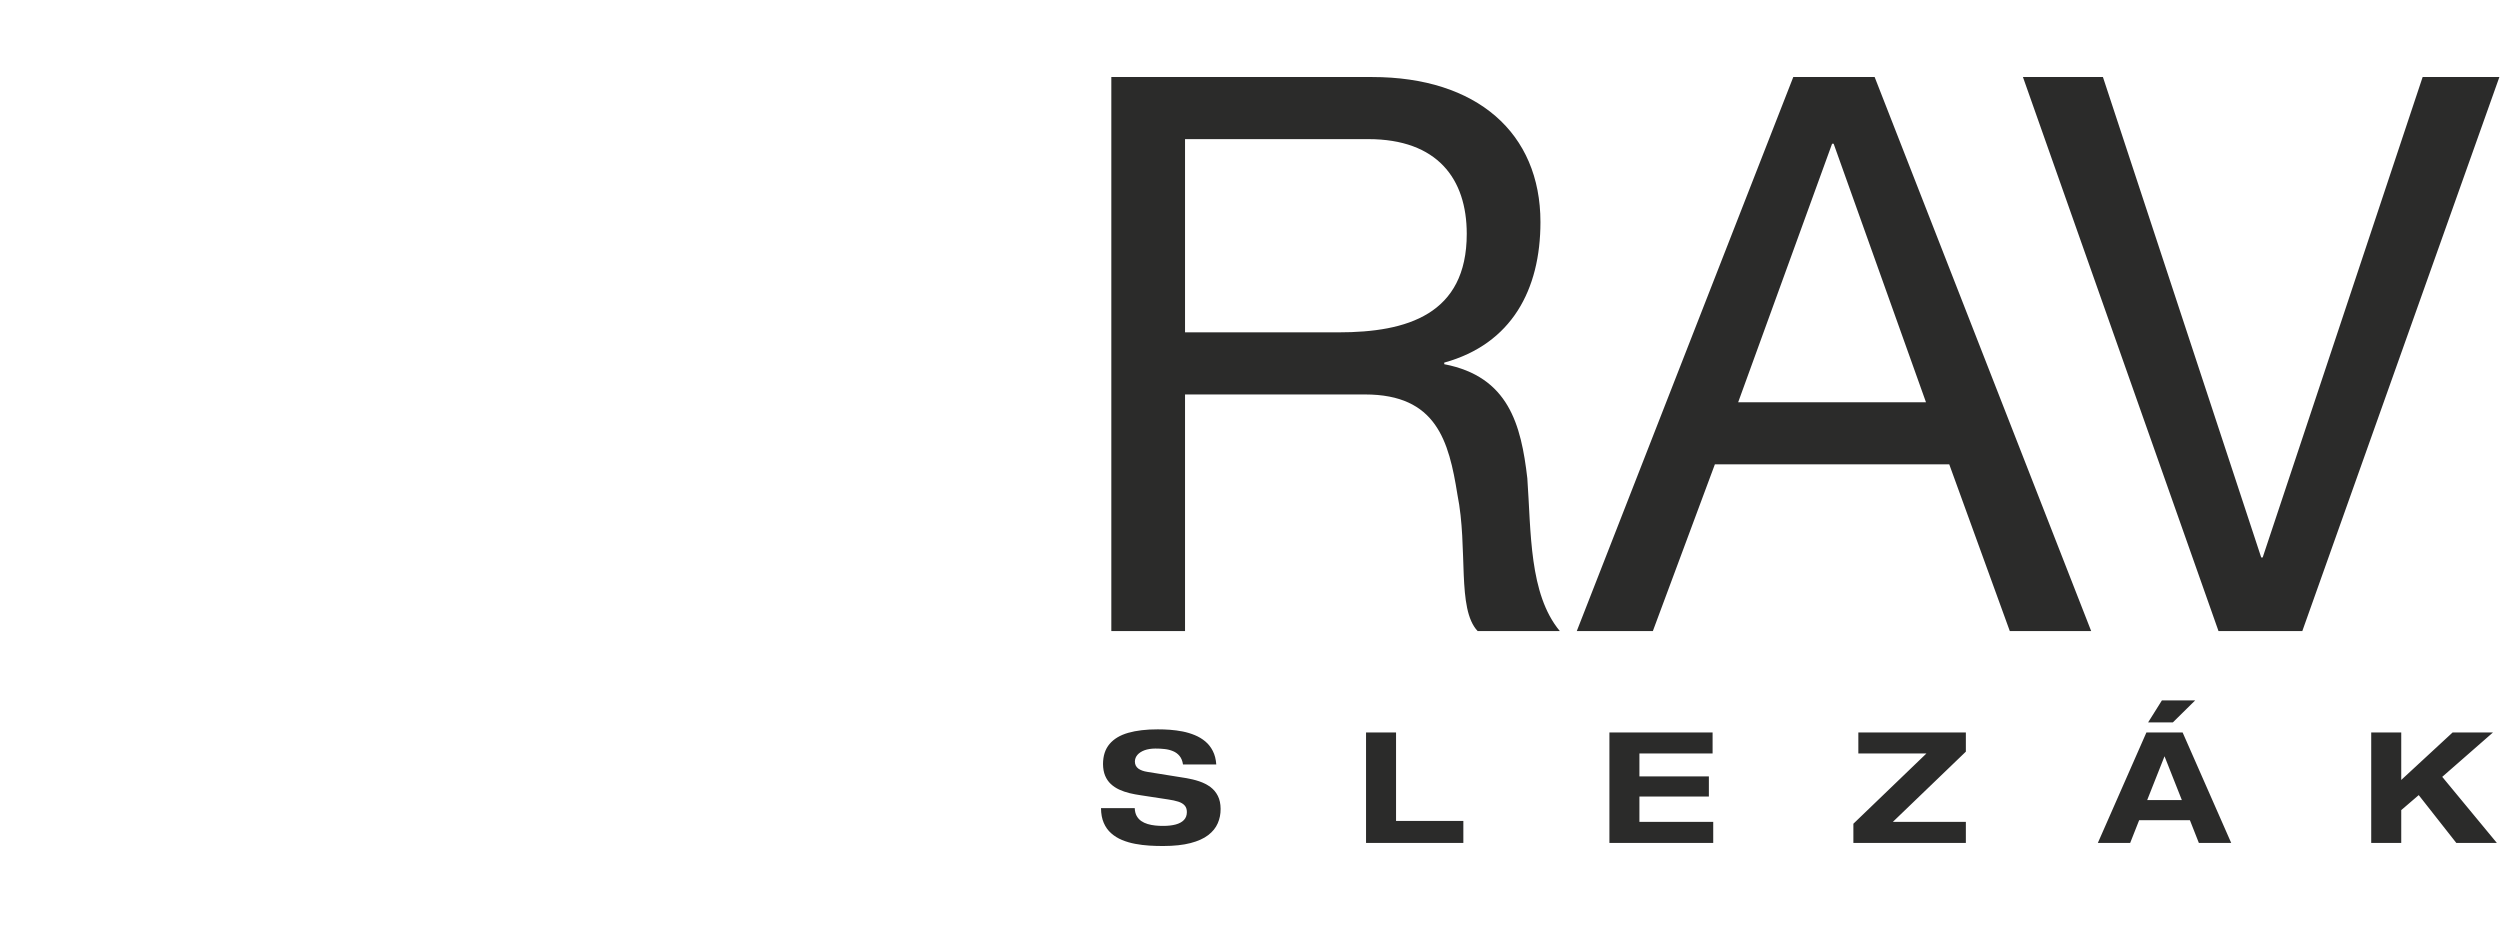 <?xml version="1.0" encoding="UTF-8" standalone="no"?>
<svg
   xmlns:dc="http://purl.org/dc/elements/1.1/"
   xmlns:cc="http://creativecommons.org/ns#"
   xmlns:rdf="http://www.w3.org/1999/02/22-rdf-syntax-ns#"
   xmlns:svg="http://www.w3.org/2000/svg"
   xmlns="http://www.w3.org/2000/svg"
   viewBox="0 0 326.388 121.155"
   height="121.155"
   width="326.388"
   xml:space="preserve"
   id="svg2"
   version="1.1"><defs
     id="defs6"><radialGradient
       id="radialGradient30"
       gradientTransform="translate(-848.815,-685.377)"
       gradientUnits="userSpaceOnUse"
       r="0"
       cy="758.979"
       cx="894.249"
       fy="758.979"
       fx="894.249"><stop
         id="stop24"
         offset="0"
         style="stop-opacity:1;stop-color:#1094ca" /><stop
         id="stop26"
         offset="0.398"
         style="stop-opacity:1;stop-color:#19b3d6" /><stop
         id="stop28"
         offset="1"
         style="stop-opacity:1;stop-color:#b3dde3" /></radialGradient><clipPath
       id="clipPath40"
       clipPathUnits="userSpaceOnUse"><path
         id="path38"
         d="M 0,90.866 H 244.791 V 0 H 0 Z" /></clipPath></defs><g
     transform="matrix(1.333,0,0,-1.333,0,121.155)"
     id="g10"><g
       id="g12"><g
         id="g14"><g
           id="g20"><g
             id="g22"><path
               id="path32"
               style="fill:url(#radialGradient30);stroke:none"
               d="M 0,45.43 C 0,20.339 20.342,0 45.436,0 v 0 c 24.993,0 45.279,20.183 45.432,45.144 v 0 0.572 C 90.715,70.68 70.429,90.866 45.436,90.866 v 0 C 20.342,90.866 0,70.524 0,45.43 M 26.686,26.185 c -0.003,0.004 -0.008,0.01 -0.012,0.014 v 0 c -4.786,4.798 -7.749,11.418 -7.749,18.732 v 0 c 0,7.313 2.959,13.935 7.749,18.73 v 0 0.003 h 0.004 c 1.444,1.448 3.463,3.062 5.209,4.147 v 0 c 5.801,4.814 13.549,13.856 13.549,19.858 v 0 c 0,-6.439 10.162,-16.554 15.351,-21.124 v 0 c 1.196,-0.857 2.327,-1.801 3.369,-2.839 v 0 c 0.006,-0.003 0.009,-0.008 0.009,-0.008 v 0 c 0.009,-0.006 0.016,-0.015 0.022,-0.024 v 0 c 0.006,-0.003 0.01,-0.006 0.012,-0.01 v 0 c 4.785,-4.798 7.749,-11.417 7.749,-18.729 v 0 c 0,-14.641 -11.872,-26.513 -26.516,-26.513 v 0 c -7.312,0 -13.932,2.963 -18.726,7.751 v 0 -0.003 c -0.008,0.006 -0.011,0.012 -0.02,0.015" /></g></g></g></g><g
       id="g34"><g
         clip-path="url(#clipPath40)"
         id="g36"><g
           transform="translate(119.123,16.016)"
           id="g42"><path
             id="path44"
             style="fill:#2b2b2a;fill-opacity:1;fill-rule:evenodd;stroke:none"
             d="m 0,0 c -0.035,0.51 -0.149,0.952 -0.34,1.323 -0.188,0.372 -0.433,0.682 -0.738,0.937 -0.304,0.253 -0.645,0.457 -1.026,0.614 -0.378,0.157 -0.776,0.275 -1.193,0.359 -0.417,0.08 -0.833,0.136 -1.247,0.166 -0.414,0.028 -0.81,0.043 -1.185,0.041 -1.133,0.002 -2.1,-0.112 -2.899,-0.341 -0.798,-0.23 -1.406,-0.596 -1.827,-1.096 -0.423,-0.5 -0.635,-1.152 -0.638,-1.958 0.003,-0.439 0.072,-0.821 0.205,-1.141 0.134,-0.321 0.319,-0.591 0.556,-0.813 0.237,-0.223 0.513,-0.404 0.823,-0.549 0.314,-0.143 0.65,-0.26 1.007,-0.348 0.359,-0.086 0.729,-0.156 1.106,-0.21 l 2.683,-0.409 c 0.39,-0.058 0.723,-0.129 0.995,-0.217 0.273,-0.088 0.48,-0.212 0.621,-0.374 0.145,-0.159 0.217,-0.376 0.217,-0.651 -0.002,-0.318 -0.1,-0.576 -0.29,-0.773 -0.191,-0.2 -0.463,-0.346 -0.809,-0.439 -0.344,-0.091 -0.751,-0.137 -1.218,-0.137 -0.258,-0.002 -0.516,0.01 -0.777,0.038 -0.256,0.026 -0.506,0.073 -0.742,0.144 -0.237,0.068 -0.449,0.169 -0.637,0.298 -0.186,0.131 -0.335,0.298 -0.449,0.505 -0.11,0.207 -0.174,0.46 -0.183,0.758 h -3.304 c 0.003,-0.561 0.094,-1.043 0.269,-1.447 0.175,-0.407 0.417,-0.745 0.729,-1.018 0.308,-0.273 0.663,-0.493 1.065,-0.659 0.402,-0.167 0.829,-0.291 1.284,-0.376 0.454,-0.086 0.916,-0.142 1.382,-0.172 0.468,-0.028 0.922,-0.043 1.363,-0.04 1.059,0.002 1.952,0.098 2.674,0.287 0.721,0.187 1.3,0.447 1.733,0.781 0.434,0.333 0.744,0.717 0.934,1.157 0.192,0.436 0.285,0.908 0.281,1.411 -0.003,0.495 -0.091,0.917 -0.267,1.265 -0.174,0.351 -0.417,0.642 -0.729,0.877 -0.316,0.232 -0.683,0.419 -1.102,0.56 -0.422,0.142 -0.879,0.25 -1.374,0.329 l -3.682,0.591 c -0.388,0.058 -0.694,0.169 -0.912,0.33 -0.216,0.165 -0.328,0.392 -0.33,0.685 0.002,0.245 0.086,0.462 0.249,0.654 0.165,0.189 0.396,0.341 0.694,0.452 0.299,0.109 0.65,0.164 1.057,0.167 0.298,0.002 0.597,-0.013 0.895,-0.046 C -4.778,1.483 -4.5,1.414 -4.245,1.308 -3.988,1.204 -3.773,1.048 -3.6,0.838 -3.426,0.629 -3.312,0.351 -3.259,0 Z m 14.668,-7.683 h 9.531 v 2.152 h -6.592 v 8.667 h -2.939 z m 23.836,0 h 10.168 v 2.061 h -7.229 v 2.485 h 6.803 v 1.97 h -6.803 v 2.243 h 7.167 v 2.06 H 38.504 Z m 23.895,0 h 11.016 v 2.061 h -7.151 l 7.151,6.879 v 1.879 h -10.53 v -2.06 h 6.667 l -7.153,-6.88 z m 33.836,0 h 3.168 L 94.645,3.136 H 91.099 L 86.342,-7.683 h 3.167 l 0.879,2.228 h 4.969 z m -1.666,4.198 h -3.394 l 1.697,4.288 z m -3.303,7.607 h 2.424 l 2.182,2.151 h -3.258 z m 24.791,-5.637 v 4.651 h -2.941 V -7.683 h 2.941 v 3.213 l 1.712,1.47 3.681,-4.683 h 3.971 l -5.349,6.471 4.97,4.348 h -3.954 l -5.031,-4.651 m -9.689,14.583 19.301,54.262 h -7.516 L 102.486,20.276 h -0.144 L 86.839,67.33 H 79.004 L 98.158,13.068 h 8.21 M 51.114,35.475 H 69.51 l -9.043,25.318 h -0.154 z m 5.399,31.854 h 7.968 L 85.688,13.068 h -7.97 L 71.787,29.399 H 48.835 L 42.76,13.068 H 35.309 L 56.513,67.329 M 11.987,42.323 c 6.695,0 12.545,1.749 12.545,9.646 0,5.401 -2.886,9.278 -9.644,9.278 H -3.06 V 42.323 Z m -22.266,25.006 h 25.543 c 10.253,0 16.486,-5.472 16.486,-14.21 0,-6.616 -2.813,-11.933 -9.422,-13.76 v -0.157 c 6.311,-1.21 7.527,-5.927 8.136,-11.169 0.377,-5.24 0.158,-11.328 3.182,-14.965 h -8.05 c -2.057,2.19 -0.911,8.038 -1.978,13.365 -0.837,5.246 -2.049,9.806 -9.044,9.806 H -3.06 V 13.068 h -7.219 v 54.261" /></g></g></g></g></svg>